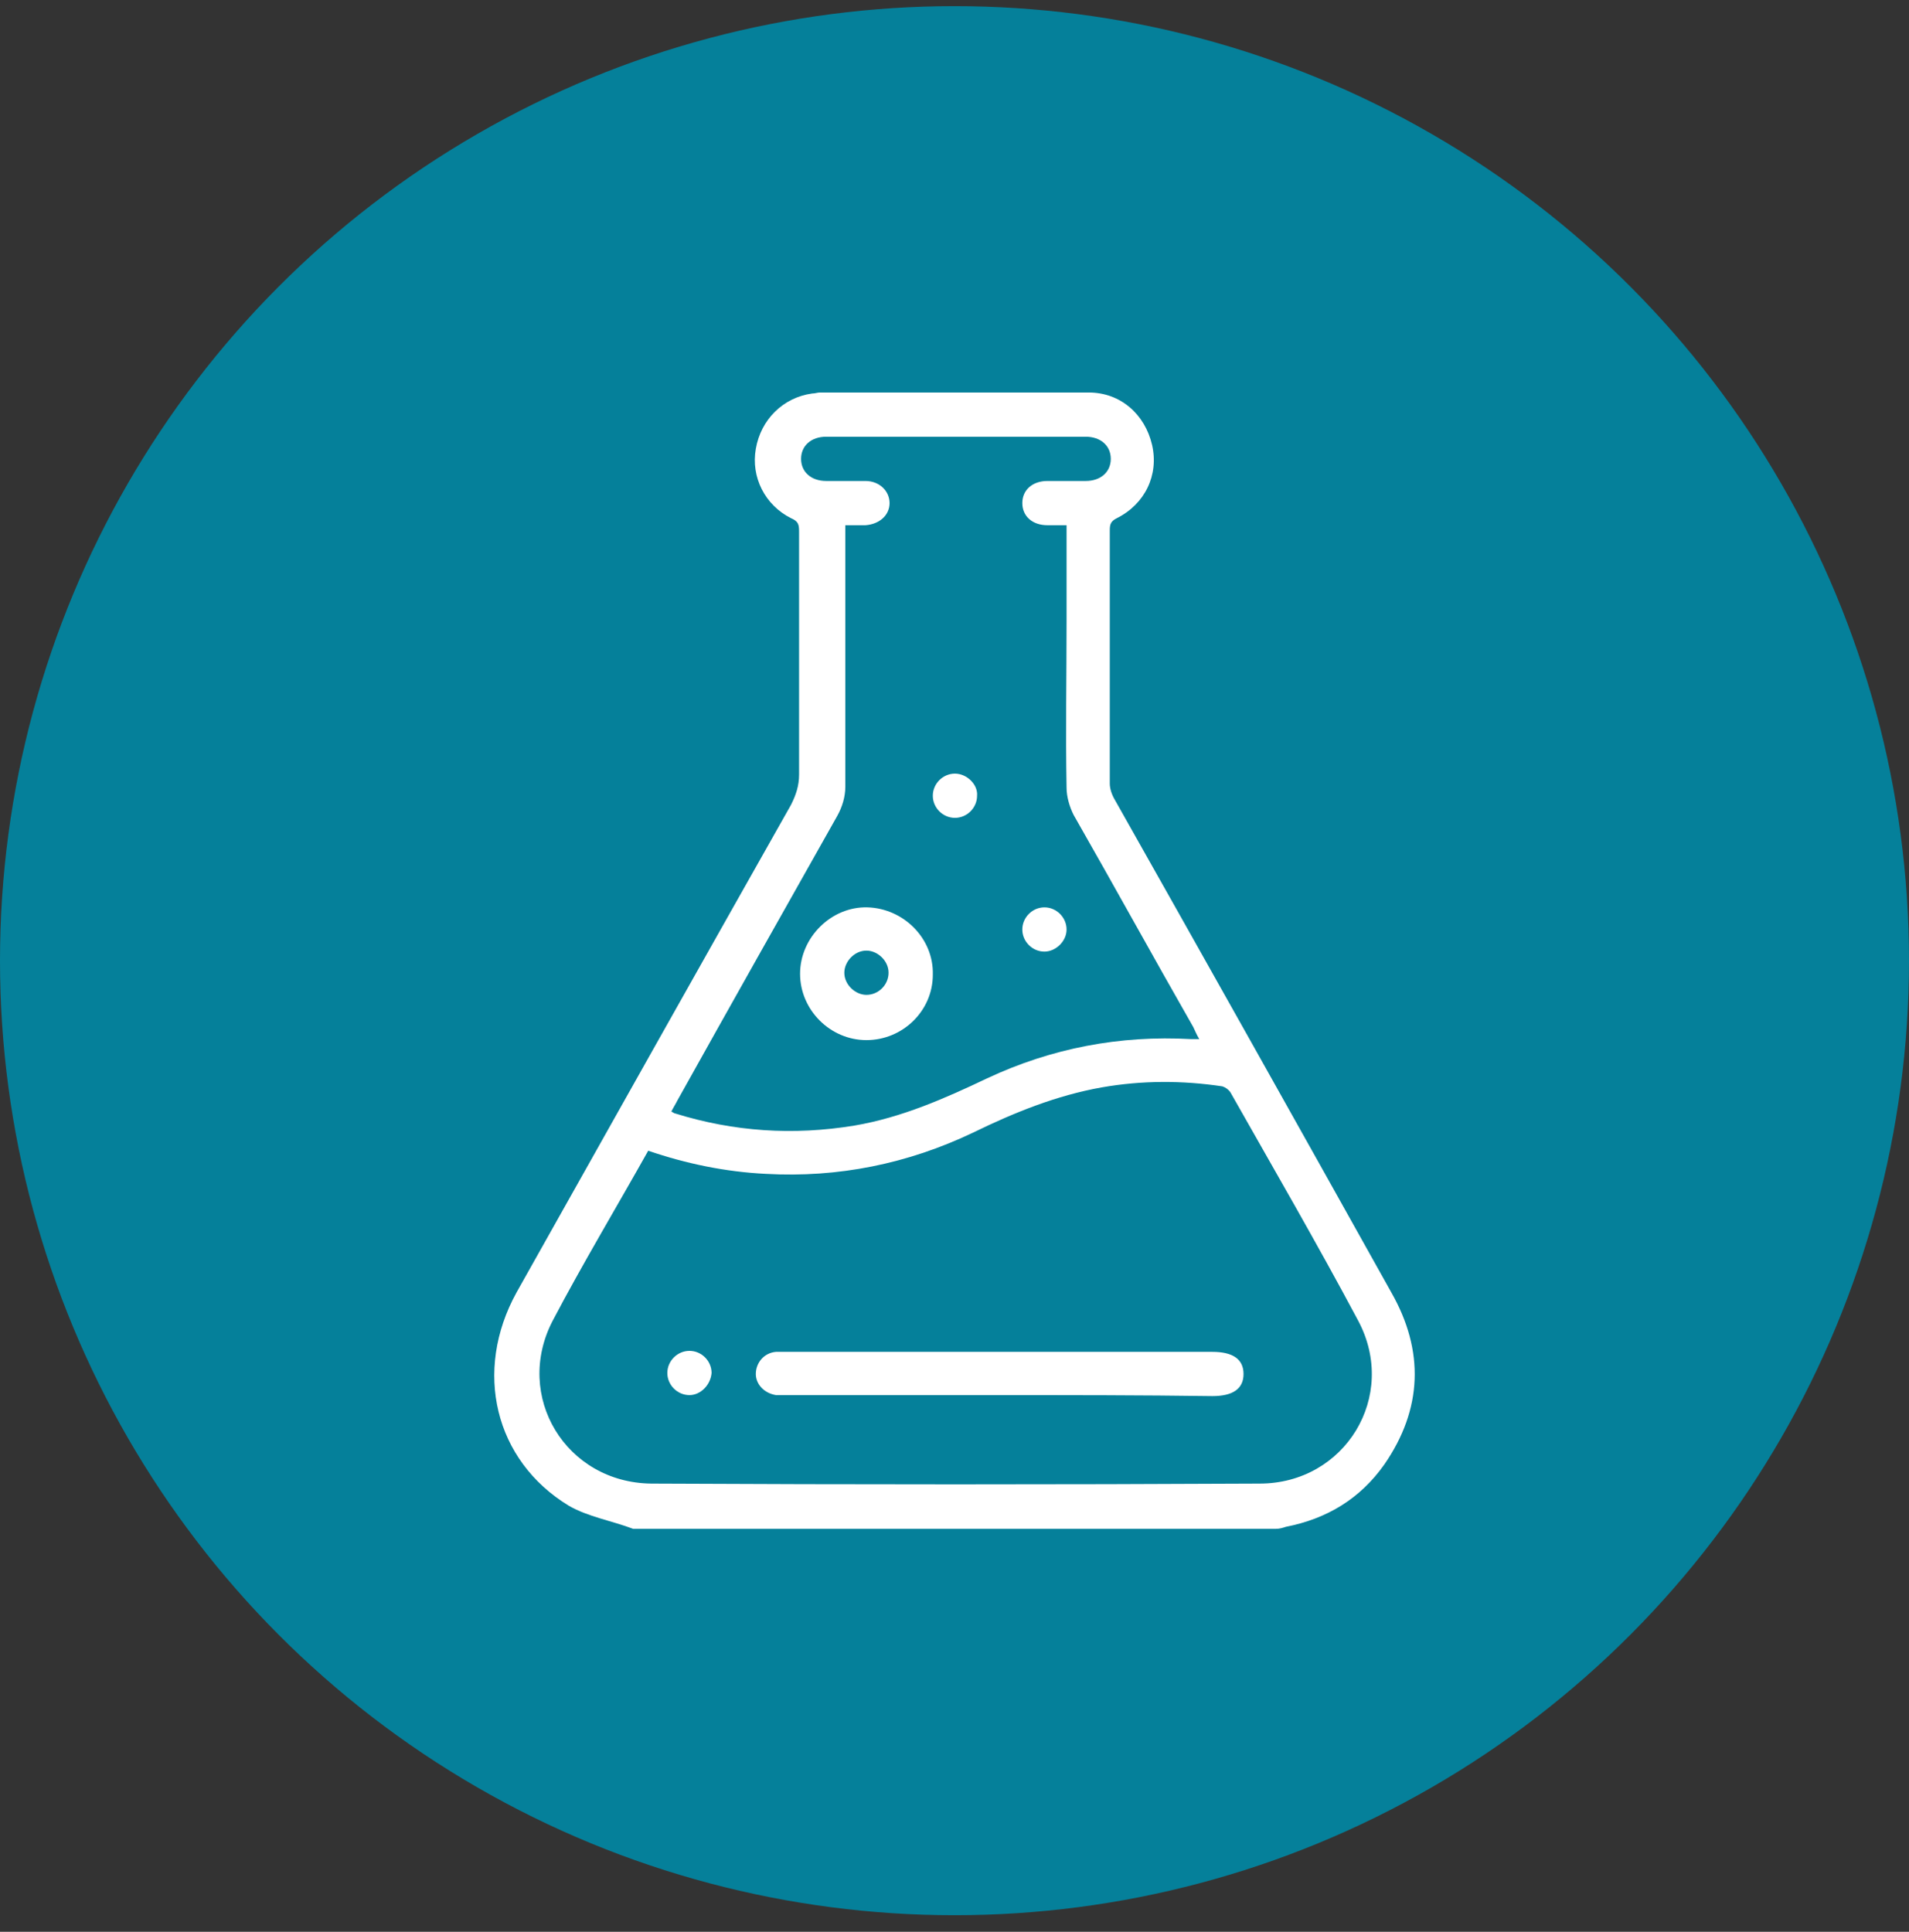 <svg xmlns="http://www.w3.org/2000/svg" fill="none" viewBox="0 0 84 85" height="85" width="84">
<rect x="0" y="0" width="84" height="85" fill="#333333" stroke="none"/>
<circle fill="#0089A6" r="42" cy="42.27" cx="42" opacity="0.9"></circle>
<path fill="white" d="M27.86 67.269C26.931 66.916 25.869 66.739 25.028 66.252C21.754 64.261 20.824 60.323 22.727 56.871C26.754 49.703 30.78 42.535 34.807 35.411C35.028 34.969 35.161 34.57 35.161 34.084C35.161 30.5 35.161 26.96 35.161 23.376C35.161 23.066 35.117 22.933 34.807 22.8C33.656 22.225 33.037 20.986 33.258 19.747C33.479 18.464 34.453 17.491 35.736 17.314C35.869 17.314 35.957 17.27 36.09 17.27C40.028 17.27 43.966 17.27 47.904 17.27C49.32 17.27 50.382 18.243 50.692 19.57C51.001 20.898 50.382 22.181 49.143 22.8C48.877 22.933 48.833 23.066 48.833 23.331C48.833 27.048 48.833 30.765 48.833 34.482C48.833 34.703 48.922 34.969 49.054 35.19C53.125 42.402 57.196 49.659 61.223 56.871C62.683 59.438 62.594 62.004 60.913 64.438C59.851 65.942 58.391 66.827 56.577 67.181C56.444 67.225 56.311 67.269 56.134 67.269C46.754 67.269 37.329 67.269 27.86 67.269ZM28.523 50.632C27.108 53.154 25.647 55.588 24.32 58.11C22.594 61.429 24.895 65.234 28.656 65.278C37.594 65.323 46.488 65.323 55.426 65.278C59.187 65.278 61.532 61.429 59.763 58.11C57.948 54.703 56.046 51.429 54.143 48.066C54.054 47.933 53.922 47.845 53.789 47.8C52.019 47.535 50.249 47.535 48.479 47.845C46.488 48.199 44.63 48.951 42.816 49.836C39.94 51.208 36.886 51.827 33.7 51.65C31.931 51.562 30.205 51.208 28.523 50.632ZM46.931 23.11C46.621 23.11 46.355 23.11 46.09 23.11C45.426 23.11 44.984 22.712 44.984 22.137C44.984 21.562 45.426 21.163 46.09 21.163C46.665 21.163 47.196 21.163 47.771 21.163C48.435 21.163 48.877 20.765 48.877 20.19C48.877 19.615 48.435 19.216 47.771 19.216C43.966 19.216 40.161 19.216 36.355 19.216C35.692 19.216 35.249 19.615 35.249 20.19C35.249 20.765 35.692 21.163 36.355 21.163C36.931 21.163 37.506 21.163 38.081 21.163C38.7 21.163 39.143 21.606 39.143 22.137C39.143 22.668 38.7 23.066 38.081 23.11C37.816 23.11 37.506 23.11 37.196 23.11C37.196 23.376 37.196 23.553 37.196 23.73C37.196 27.358 37.196 30.986 37.196 34.615C37.196 35.057 37.063 35.5 36.842 35.898C34.497 40.057 32.152 44.216 29.807 48.42C29.718 48.597 29.63 48.73 29.541 48.907C29.63 48.951 29.674 48.995 29.718 48.995C32.285 49.792 34.895 49.969 37.594 49.526C39.674 49.172 41.577 48.331 43.435 47.447C46.267 46.119 49.276 45.544 52.417 45.721C52.506 45.721 52.639 45.721 52.771 45.721C52.639 45.5 52.594 45.367 52.506 45.19C50.736 42.093 49.01 38.951 47.24 35.854C47.063 35.5 46.931 35.057 46.931 34.659C46.886 32.225 46.931 29.792 46.931 27.314C46.931 25.942 46.931 24.57 46.931 23.11Z"></path>
<path fill="white" d="M43.966 61.385C40.869 61.385 37.727 61.385 34.63 61.385C34.453 61.385 34.32 61.385 34.143 61.385C33.612 61.296 33.258 60.898 33.258 60.456C33.258 59.969 33.612 59.526 34.143 59.482C34.32 59.482 34.453 59.482 34.63 59.482C40.869 59.482 47.108 59.482 53.346 59.482C54.231 59.482 54.718 59.792 54.718 60.456C54.718 61.119 54.231 61.429 53.346 61.429C50.205 61.385 47.108 61.385 43.966 61.385Z"></path>
<path fill="white" d="M30.338 61.385C29.807 61.385 29.364 60.942 29.364 60.411C29.364 59.88 29.807 59.438 30.338 59.438C30.869 59.438 31.311 59.88 31.311 60.411C31.267 60.942 30.824 61.385 30.338 61.385Z"></path>
<path fill="white" d="M38.125 45.765C36.532 45.765 35.205 44.438 35.205 42.845C35.205 41.252 36.577 39.88 38.169 39.924C39.763 39.969 41.09 41.296 41.046 42.889C41.046 44.482 39.718 45.765 38.125 45.765ZM39.099 42.8C39.099 42.27 38.612 41.827 38.125 41.827C37.594 41.827 37.152 42.314 37.152 42.8C37.152 43.331 37.639 43.774 38.125 43.774C38.656 43.774 39.099 43.331 39.099 42.8Z"></path>
<path fill="white" d="M42.993 35.013C42.993 35.544 42.55 35.986 42.019 35.986C41.488 35.986 41.046 35.544 41.046 35.013C41.046 34.482 41.488 34.039 42.019 34.039C42.55 34.039 43.037 34.526 42.993 35.013Z"></path>
<path fill="white" d="M45.957 39.924C46.488 39.924 46.931 40.367 46.931 40.898C46.931 41.429 46.444 41.871 45.957 41.871C45.426 41.871 44.984 41.429 44.984 40.898C44.984 40.367 45.426 39.924 45.957 39.924Z"></path>
</svg>
